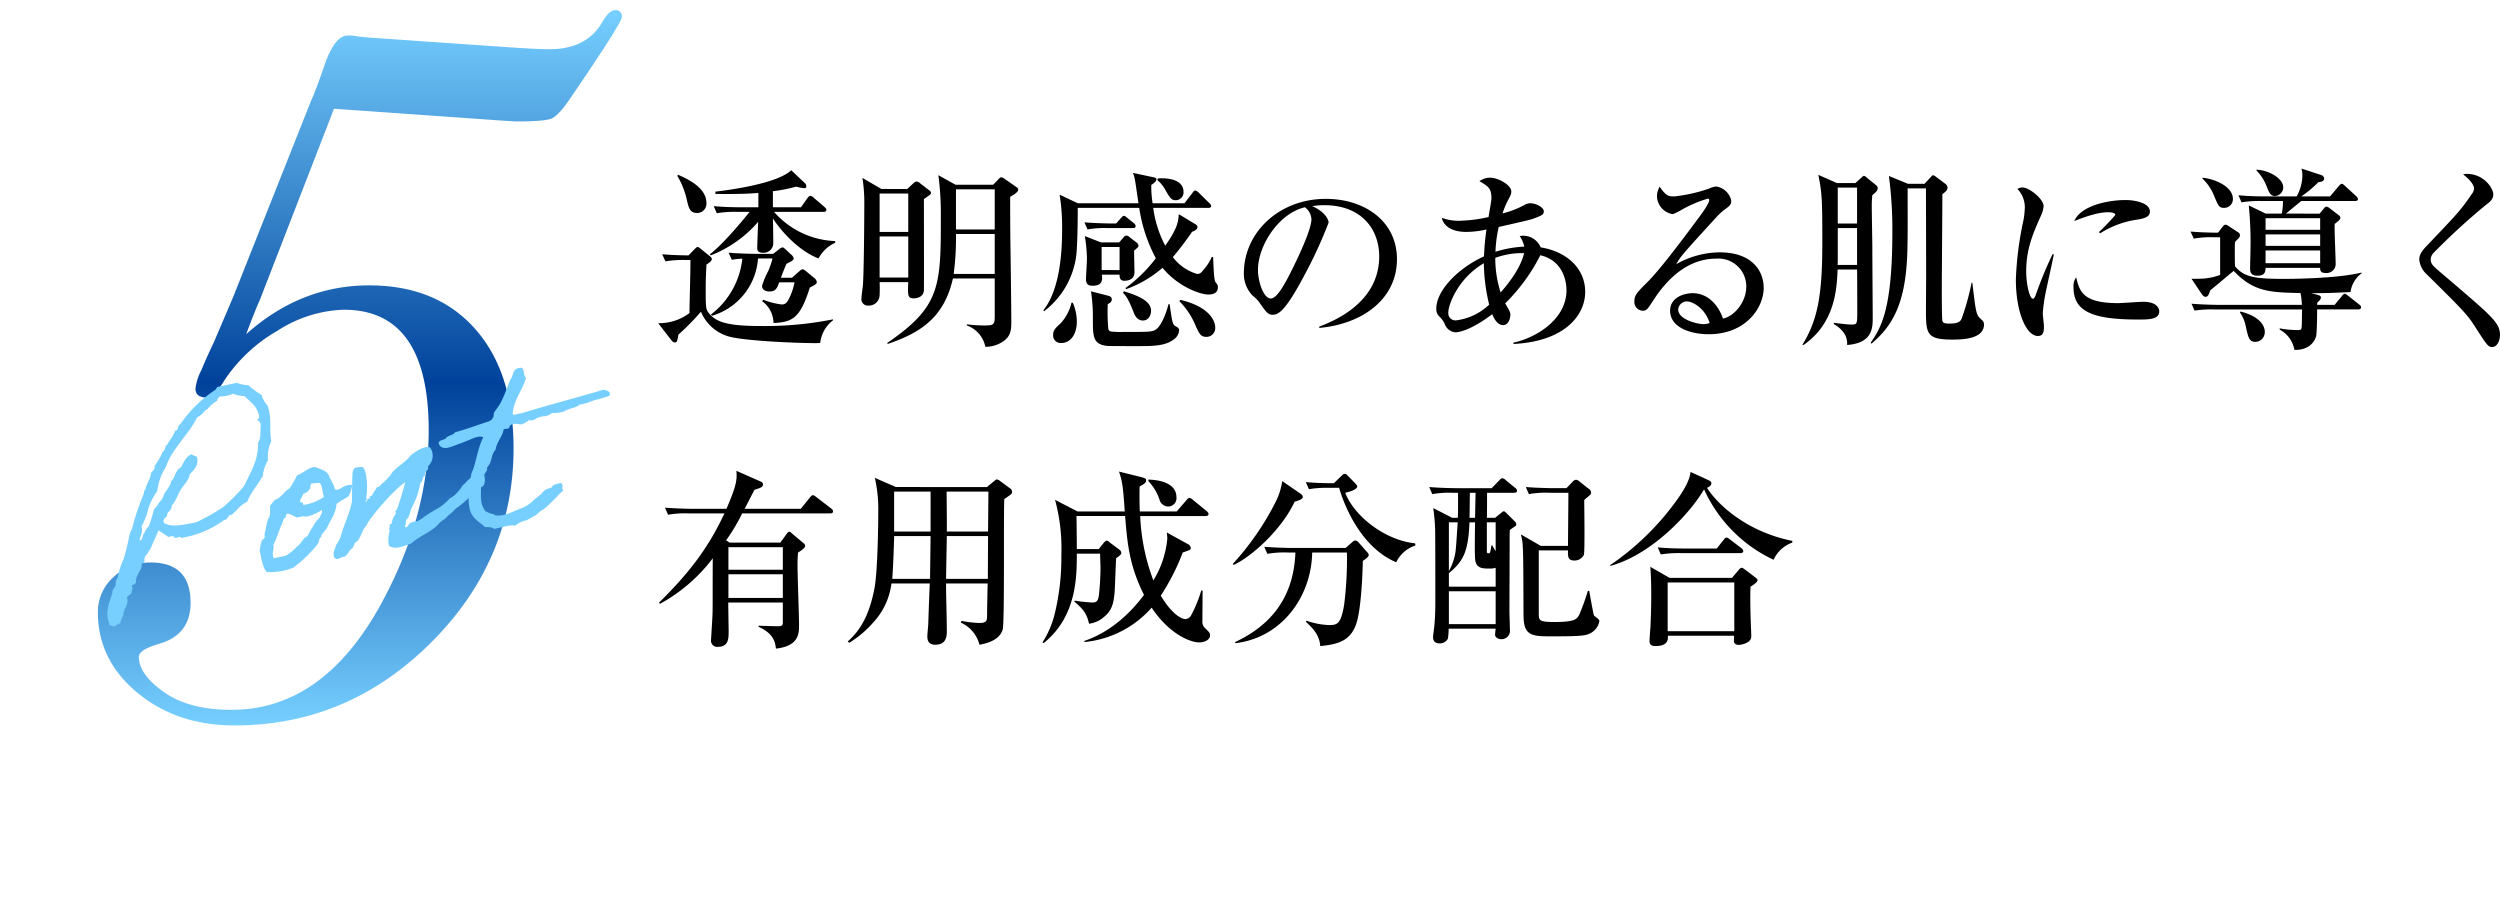 <svg xmlns="http://www.w3.org/2000/svg" xmlns:xlink="http://www.w3.org/1999/xlink" width="458.347" height="168.179" viewBox="0 0 458.347 168.179">
  <defs>
    <linearGradient id="linear-gradient" x1="0.5" x2="0.5" y2="1" gradientUnits="objectBoundingBox">
      <stop offset="0" stop-color="#76cfff"/>
      <stop offset="0.522" stop-color="#00429b"/>
      <stop offset="1" stop-color="#76cfff"/>
    </linearGradient>
    <clipPath id="clip-path">
      <rect id="Rectangle_2141" data-name="Rectangle 2141" width="98.653" height="150.967" fill="none"/>
    </clipPath>
  </defs>
  <g id="sec07_point05" transform="translate(-175 -12486.004)">
    <g id="Group_2449" data-name="Group 2449" transform="translate(-266.639 183.004)">
      <g id="Group_2372" data-name="Group 2372" transform="translate(293 12082.593)">
        <g id="Group_2373" data-name="Group 2373">
          <path id="Path_617" data-name="Path 617" d="M262.651,223.525q0,1.073-9.661,15.207-1.971,2.864-3.22,3.4t-6.262.537q-.717,0-3.22-.179l-30.413-2.147-13.6,35.065q-.9,1.971-2.5,6.262,10.017-8.945,22.542-8.945,12.344,0,19.41,7.961t7.067,21.915q0,20.576-15.206,35.691t-35.96,15.117q-10.559,0-17.8-5.993t-7.246-14.76a8.516,8.516,0,0,1,2.862-6.44,9.6,9.6,0,0,1,6.8-2.684q7.333,0,7.335,7.383,0,5.946-5.9,7.564-3.581,1.082-3.578,2.343,0,3.06,4.115,6.122,4.65,3.6,12.88,3.6,16.458,0,27.015-18.7,9.123-16.357,9.124-32.538,0-22.113-15.565-22.114a23.642,23.642,0,0,0-12.076,3.8,29.12,29.12,0,0,0-9.75,9.046q-1.97,3.258-3.22,3.256-2.146,0-2.147-1.61a9.473,9.473,0,0,1,1.074-3.4q.713-1.786,2.325-5.188l3.578-8.408,14.134-35.6q.893-1.967,2.325-6.083,1.967-6.079,4.473-6.082a8.579,8.579,0,0,1,1.968.179l1.789.179,25.762,1.789q5.186.36,7.513.358,6.8,0,9.661-5.009,1.25-2.148,2.326-2.147a1.108,1.108,0,0,1,1.252,1.252" fill="url(#linear-gradient)"/>
        </g>
      </g>
      <g id="Group_2374" data-name="Group 2374" transform="matrix(0.978, -0.208, 0.208, 0.978, 356.502, 12322.183)">
        <g id="Group_2358" data-name="Group 2358" transform="translate(83 19)" clip-path="url(#clip-path)">
          <path id="Path_609" data-name="Path 609" d="M12.467,73.128c-.645,1.015-1.384,1.89-2.028,2.858-.185.231-.462.461-.645.692-.139.185-.785.6-.876.876-.092.185-.046,1.015-.692.875-.231,1.384-1.568,1.706-1.752,3.09-.138.323-.461.414-.876.461-.046.368.092.83-.23.875.045.785-.785.692-1.106,1.106.092,1.615-1.154,1.8-1.337,3.09a4.476,4.476,0,0,0-.876,1.336c-.554-.183-1.2.693-1.568,0-.461.093-.414-.322-.414-.644-.369-1.8.922-3.782,1.752-5.118.046-.692.645-.83.876-1.291A2.185,2.185,0,0,1,3.385,80a13.615,13.615,0,0,1,1.752-3.089c.553-.968,1.015-1.983,1.567-3.135A6.043,6.043,0,0,1,7.811,71.79a42.907,42.907,0,0,1,3.089-5.3c.369-.369.414-1.06.876-1.337.414-1.013,1.244-1.567,1.567-2.627.369-.324.876-.462.876-1.107A11.222,11.222,0,0,0,16.2,59.2c.644-.138.553-.968,1.106-1.107a8.368,8.368,0,0,1,1.106-1.106c.323-.368.6-.737.876-1.106.737.046.506-.876,1.106-.922a23.643,23.643,0,0,1,7.561-4.842c.276-.092.323-.414.645-.461h3.55a6.473,6.473,0,0,0,1.983.876,13.1,13.1,0,0,0,1.983,2.212,5.212,5.212,0,0,0,.692,2.214c.276,2.673-.647,4.149-.692,6.454a7.015,7.015,0,0,0-1.337,3.32,7.064,7.064,0,0,0-1.522,2.628c-1.244,1.384-2.72,2.443-3.78,4.012a6.207,6.207,0,0,0-2.445,1.291c-.461.138-.6.553-1.291.461-.369.23-.461.737-1.106.645A17.819,17.819,0,0,1,16.2,75.34c.045-.461-.785-.092-1.107-.23,0-.461-.554-.461-1.106-.416-.507-.553-1.015-1.06-1.522-1.567m7.054,0a37.155,37.155,0,0,0,5.533-1.752A33.559,33.559,0,0,0,29.48,68.47c1.659-2.166,3.595-4.057,4.2-7.284.737-.645.784-1.937,1.106-2.905.185-.737-.231-.922-.414-1.291.784-.045.461-1.06.414-1.337-.046-1.2-1.337-2.582-1.752-3.319a6.034,6.034,0,0,1-1.983-.876,5.456,5.456,0,0,1-2.443,0,.913.913,0,0,0-.645.645A7.153,7.153,0,0,0,25.93,53.21c-.83.231-1.244.968-2.212,1.106-2.214,2.859-5.625,4.565-7.515,7.746a10.146,10.146,0,0,0-2.445,3.965A12.47,12.47,0,0,0,11.545,68.7,12.657,12.657,0,0,1,9.563,71.79c.092,1.2-.6,1.613-.876,2.443.738,0,.6-.876,1.107-1.106A3.188,3.188,0,0,1,10.9,72.02a28.336,28.336,0,0,0,1.567-2.858,4.186,4.186,0,0,0,1.106-.922c.369-.323.876-.6,1.107-1.107.553-.875,1.567-1.336,1.983-2.4.922-.507,1.06-1.752,2.212-2.029.692-.737,1.2-1.705,2.443-1.983.185.416.785.369.876.876-.092,1.567-1.153,2.074-1.983,2.674-.416,1.106-1.522,1.66-2.214,2.443-.784.784-1.244,1.844-2.212,2.443-.092.692-.692.922-1.106,1.291,0,.83-1.153.507-.923,1.567,1.153,1.154,3.5,1.061,5.763,1.107" transform="translate(0 7.984)" fill="#76cfff"/>
          <path id="Path_610" data-name="Path 610" d="M29.271,70.492a11.29,11.29,0,0,1,1.106-.876c1.337-.185,1.89-1.153,3.089-1.522a18.938,18.938,0,0,0,1.8-2.028c1.246-.185,2.029-.876,3.5-.876.737.553,2.305,1.153,2.259,2.443a9.428,9.428,0,0,1,.553,2.4c.046.093.277.185.647.093a1.932,1.932,0,0,0,.691-.185,3.324,3.324,0,0,1,1.891-.092A5.072,5.072,0,0,1,43.7,71.783c-.093.046-.277.092-.647.23-.737.277-.276.046-.968.323-.737.276-.829.369-.829.416-.554,1.8-1.753,2.628-2.674,3.965-.276.276-1.43.922-1.291,1.336-.554.093-.369.507-.922,1.107a24.574,24.574,0,0,1-5.3,3.319,12.046,12.046,0,0,1-4.887-.23c-.6-.968-.462-2.674-.462-4.2a16.266,16.266,0,0,1,.692-1.567c.093-.185.554-.276.645-.461.185-.276.093-.6.231-.876.553-.968.737-2.029,1.521-2.766a10.283,10.283,0,0,0,.462-1.89m2.443,2.673c-.554.046-.645.554-.876.876-.922,1.153-1.567,2.582-2.443,3.55,0,.968-.645,1.291-.461,2.443h2.259a9.034,9.034,0,0,0,2.214-1.106c.183-.185.183-.092.461-.23.692-.416,1.106-1.2,1.983-1.337a13.629,13.629,0,0,1,1.336-1.522A7.081,7.081,0,0,1,37.707,74.5c.323-.554.692-.554.692-1.291a7.752,7.752,0,0,1-3.135.6c-.323-.276-.968-.185-1.567-.185-.6-.368-1.015-.922-1.752-1.106-.046.277-.324.277-.231.645m5.532-4.426a2.077,2.077,0,0,1-1.568.876c-.138.461-1.244,1.106-.644,1.567.045-.368.323,0,.23.416a8.857,8.857,0,0,0,4.012-.645c-.093-.876.185-2.121-.231-2.674a8.615,8.615,0,0,0-1.567-.185c-.046.277-.324.277-.231.645" transform="translate(4.133 10.481)" fill="#76cfff"/>
          <path id="Path_611" data-name="Path 611" d="M61.161,77.769c-.784.276-.968.645-2.212,1.2-.785.692-1.2.507-2.029,1.153-1.706,1.2-3.827,1.337-5.625,2.443-1.291.046-3,.6-4.011-.461a4.8,4.8,0,0,1,.692-2.628c.045-.092-.093-.414,0-.461.23-.185.045-.369.23-.645.046-.138.323-.045.416-.231a7.435,7.435,0,0,1,.461-.875c.138-.231.461-.414.645-.692.045-.046-.046-.369,0-.416a2.142,2.142,0,0,0,.461-.461c.461-.645,1.89-3.365,2.443-4.38-1.844.645-5.855,3.643-7.237,4.887a7.843,7.843,0,0,0-1.384,1.384C43,78.23,42.673,79.429,41.7,80.119c-.737.046-.645.968-1.337,1.107-.461.323-.83.784-1.337,1.106-1.153-.138-1.429.6-2.028-.231-.093-1.106.507-1.521.875-2.212a6.333,6.333,0,0,0,1.337-1.753c.692-1.336,2.582-3.919,3.135-5.486.185-.784,1.013-4.656,1.244-5.21.324-.784.83-.692,1.937-.507.782.737,0,4.8-.554,5.717.323.138,0,.231,0,.461h-.231c.138.645.369-.323.692-.23.414,0,.138-.6.737-.416.231-.6.876-.784,1.107-1.337.506.138.692-.23,1.106-.461a10.9,10.9,0,0,0,1.752-1.106c.231-.138.461-.507.692-.645,1.061-.738,2.766-1.291,3.781-2.214.784-.369,2.674-1.291,3.781-.691a2.616,2.616,0,0,1-1.106,3.319c.092.876-.923.692-.876,1.568-.645.092-.507.968-1.106,1.106a14.633,14.633,0,0,1-2.674,4.334,7.412,7.412,0,0,1-.922,1.567c-.645.092-.416,1.06-.876,1.337.369.6.83-.507,1.337-.461.461-.185,1.2.138,1.567-.185.6-.046.6-.276,1.107-.416,2.4-1.015,3.134-.83,5.117-2.259a4.678,4.678,0,0,0,1.66-.83,6.63,6.63,0,0,0,1.153-1.015c.369-.138,1.015-.691,1.337-.83.876-.461,1.568-1.2,2.9-1.244.231,2.167-.276,3.042-.968,3.089-.414,0-1.153.277-1.2.461a19.046,19.046,0,0,1-3.689,2.214" transform="translate(5.948 10.582)" fill="#76cfff"/>
          <path id="Path_612" data-name="Path 612" d="M77.466,80.3c-1.107.507-1.613,1.107-2.352,1.475a12.521,12.521,0,0,1-1.983,1.153,4.348,4.348,0,0,0-.968.416c-.276.092-.323.276-.876.414-.276.093-1.106.369-1.521.461-.692.185.046-.138-.923.093a3.858,3.858,0,0,0-1.337.461c-.968-.414-2.627-.185-3.964-.231-.276-.461-.968-.507-1.568-.691-.553-.923-1.752-1.753-1.983-3.32a8.471,8.471,0,0,1,.462-3.5c.553-1.153.875-3.182,1.521-3.781,1.106-1.8,1.844-3.965,3.135-5.532-.323-.369-1.106-.323-1.8-.231-.507.093-1.613.323-2.628.461-1.429.139-3.319.83-3.781-.691-.092-.876,1.153-.461,1.568-.876.414-.369,1.429-.185,1.752-.645,2.305-.138,4.426-.461,6.64-.691a1.586,1.586,0,0,0,.875-.647c.138-.185.093-.461.231-.645.323-.414,1.291-1.153,1.752-1.8.923-1.106,1.613-2.351,2.443-3.55.784-.554.692-1.936,2.214-1.752.922,0,.185,1.567.692,1.983-1.107,2.166-3.044,3.458-3.782,5.993.093.461,1.107.092,1.568.23,5.118-.461,10.558-.691,15.675-1.106.554.276,1.337.645.785,1.337-1.154.093-2.122.231-2.075.185-1.291-.046-2.121.369-3.55.23-.968.554-1.844.185-3.089.647a6.41,6.41,0,0,1-2.214-.185c-1.522.692-1.613-.046-3.135.414a1.574,1.574,0,0,1-1.291,0,5.666,5.666,0,0,1-1.337.461c-.553.093-1.66-.922-2.443,0,.046.462-.784.093-1.106.231-.507,1.291-1.706,1.936-2.212,3.32-1.107.784-1.015,2.121-2.214,2.858.046.6-.6.876-.876,1.337-.323.461-.323,1.2-.875,1.522-.277,1.752-1.015,3.181-.231,4.887A4.453,4.453,0,0,0,64,81.873c.185.045.138.185.185.23,1.475.692,3.5,0,5.118-.23a6.11,6.11,0,0,0,2.535-1.015c.046-.046,1.246-.645,1.291-.645.369-.185.645-.507,1.061-.692.369-.138.968-.138,1.337-.231.23-.507,1.06-.368,1.705-.461.692.554-.185.968.231,1.475" transform="translate(9.148 9.106)" fill="#76cfff"/>
        </g>
      </g>
    </g>
    <path id="Path_1554" data-name="Path 1554" d="M22.12-13.615a14.491,14.491,0,0,1-.77,2.275A15.578,15.578,0,0,0,20.2-8.61c0,.6.455,1.05,1.365,1.05,1.155,0,1.4-.63,1.785-1.68h2.8a11.019,11.019,0,0,1-.735,2.415C24.885-5.635,24.6-5.18,23.8-5.18a13.6,13.6,0,0,1-3.4-.875l-.175.28A5.017,5.017,0,0,1,22.3-1.785c3.465-.14,4.9-.875,6.65-6.475.315-.175.77-.42.875-.49s.42-.245.42-.56a1.255,1.255,0,0,0-.49-.735L28.28-11.27c-.175-.14-.42-.35-.6-.35a.857.857,0,0,0-.56.28L25.69-10.08H23.66c.385-1.05.7-1.82,1.015-2.555.6-.28,1.33-.63,1.33-.98a1.221,1.221,0,0,0-.455-.7L24.5-15.3c-.175-.14-.385-.35-.525-.35a1.232,1.232,0,0,0-.6.315l-1.155.875h-3.15c-.385,0-2.87-.035-5.005-.21l.595,1.3a14.722,14.722,0,0,1,1.925-.21A14.818,14.818,0,0,1,10.815-3.325l.245.21a11.8,11.8,0,0,0,8.4-10.5ZM33.6-16.8a15.659,15.659,0,0,1-11.2-5.355h9.03c.245,0,.56-.035.56-.35,0-.245-.175-.385-.35-.56L29.715-24.71c-.315-.28-.49-.385-.63-.385-.21,0-.35.14-.56.42L27.335-23H22.19v-2.94a29.487,29.487,0,0,0,4.27-.84A7.625,7.625,0,0,0,28-26.5c.21,0,.315-.14.315-.35a.8.8,0,0,0-.28-.595L25.55-29.785c-2.625,2.52-11.8,3.675-13.9,3.92v.42c3.71.035,5.495,0,7.875-.175V-23H16.31c-.385,0-2.87,0-4.97-.21l.56,1.3a20.348,20.348,0,0,1,3.78-.245h2.24c-.14.175-4.48,5.635-7.28,7.77l.14.21a22.057,22.057,0,0,0,8.715-6.16c-.035.665-.175,4.025-.175,4.795,0,.245,0,.875.98.875a1.76,1.76,0,0,0,1.96-1.785c0-.63-.035-3.815-.07-4.515,1.3,2.065,4.55,5.88,8.365,7.35a6.489,6.489,0,0,1,3.045-2.87ZM7.07-13.335c.035,1.4-.175,8.19-.175,9.73A9.165,9.165,0,0,1,1.155-1.75L3.43,1.19c.35.49.6.595.805.595.385,0,.455-.35.63-1.435a43.483,43.483,0,0,0,4.13-4.2A7.884,7.884,0,0,0,14.7.84c3.885.8,14.14,1.155,16.17,1.05a6.011,6.011,0,0,1,2.345-4.165V-2.45a63.539,63.539,0,0,1-13.09,1.225c-6.02,0-8.4-.63-9.765-2.485-.455-.63-.49-.98-.49-4.305,0-1.015,0-1.645.14-4.48.63-.42.98-.7.98-.98a.6.6,0,0,0-.245-.455L8.82-15.5a.791.791,0,0,0-.455-.21c-.1,0-.245.1-.49.35L6.72-14.175c-2.87-.035-3.955-.14-4.83-.21l.6,1.3a20.069,20.069,0,0,1,3.78-.245ZM4.655-28.77A14.522,14.522,0,0,1,6.4-24.4c.385,1.645.6,2.45,1.925,2.45a1.7,1.7,0,0,0,1.68-1.82c0-2.8-3.36-4.375-5.18-5.18ZM42.07-26.355,38.6-28.385a28.36,28.36,0,0,1,.35,4.13c0,3.15-.07,13.72-.28,15.785-.035.315-.245,1.785-.245,2.135A1.192,1.192,0,0,0,39.725-4.97a1.965,1.965,0,0,0,2.03-1.89c.035-.735.035-1.995,0-2.415h5.25C46.9-6.825,46.9-6.3,48.02-6.3c.315,0,1.75-.1,1.855-1.435.035-.455,0-14.91,0-16.765,1.155-.805,1.295-.875,1.295-1.12a.578.578,0,0,0-.28-.455L49.175-27.4a1.079,1.079,0,0,0-.63-.315.815.815,0,0,0-.525.245l-1.19,1.12Zm4.935.84v7.035h-5.25v-7.035Zm0,7.875v7.525h-5.25V-17.64ZM62.86-9.94v6.93c0,1.61-.245,1.68-2.03,1.68a23.564,23.564,0,0,1-3.08-.21v.21a5.282,5.282,0,0,1,3.395,3.92A5.747,5.747,0,0,0,63.7,2C65.765.98,65.9-.28,65.9-1.96c0-.875-.035-5.425-.14-12.845-.07-3.92-.07-7.875-.07-10.115.315-.175,1.47-.77,1.47-1.3,0-.245-.105-.35-.385-.525l-2.065-1.435a1.515,1.515,0,0,0-.63-.315c-.175,0-.315.1-.56.385l-.945.98h-6.9l-3.15-1.75a53.11,53.11,0,0,1,.455,7.35c0,12.985,0,16.695-9.835,23.415l.105.175C49.525-.07,53.62-2.975,55.195-9.94Zm-7.525-.84a50.119,50.119,0,0,0,.42-7.315H62.86v7.315Zm.42-8.155v-7.35H62.86v7.35Zm33.46,2.975c0-.175-.07-.35-.42-.63l-1.19-.91a1.024,1.024,0,0,0-.56-.315.65.65,0,0,0-.525.28l-.84.98H82.355L79.38-17.71a27.928,27.928,0,0,1,.385,4.165c0,.6-.175,3.325-.175,3.675,0,.77.21,1.26,1.19,1.26,1.61,0,1.925-.8,1.715-2.03H85.75c0,.315-.035,1.12.875,1.12.21,0,1.855,0,1.855-1.54,0-.595-.07-3.36-.07-3.99C89.11-15.645,89.215-15.715,89.215-15.96Zm14.56,7.6c0-.35-.035-.385-.455-.945-.315-.385-.385-4.06-.42-4.585h-.245a8.911,8.911,0,0,1-1.33,2.135c-.63.77-.77.98-1.365.98a8.69,8.69,0,0,1-4.445-3.08,58.153,58.153,0,0,0,3.535-4.655c.315-.105.98-.385.98-.84,0-.21-.035-.35-.525-.63l-2.9-1.75c-.1,1.3-.175,2.52-2.485,5.775a20.538,20.538,0,0,1-2.2-6.93h10.08c.245,0,.525-.035.525-.35,0-.21-.07-.28-.35-.56l-1.925-1.89a1.194,1.194,0,0,0-.63-.385c-.21,0-.315.175-.525.455L97.65-23.73H91.805a20.462,20.462,0,0,1-.245-3.36c.63-.385.945-.77.945-1.015s-.21-.315-.49-.385L88.2-29.3a7.84,7.84,0,0,1,.42,1.575c.1.56.49,3.36.595,3.99H78.085L74.76-25.305a38.163,38.163,0,0,1,.455,6.3c0,3.01-.14,10.78-3.43,14.875l.1.21a15.241,15.241,0,0,0,5.95-10.465c.21-2.31.245-6.265.245-8.5h11.27A28.444,28.444,0,0,0,92.4-13.65a26.545,26.545,0,0,1-5.565,5.46l.105.21a21.042,21.042,0,0,0,6.685-3.92c2.835,3.465,6.895,4.9,8.4,4.9C102.935-7,103.775-7.28,103.775-8.365ZM85.75-11.48H82.46v-4.235h3.29ZM97.475-25.8c0-1.96-2.135-2.66-4.725-2.485l-.07.315a6.191,6.191,0,0,1,1.575,2c.735,1.225.98,1.68,1.785,1.68A1.436,1.436,0,0,0,97.475-25.8Zm-8.785,6.23a.753.753,0,0,0-.35-.525l-1.155-.945c-.35-.28-.455-.385-.665-.385-.105,0-.175.035-.525.42l-.875.98h-.84c-.385,0-2.87-.035-4.97-.21l.56,1.3a17.591,17.591,0,0,1,3.78-.245h4.515C88.41-19.18,88.69-19.215,88.69-19.565Zm14.6,18.62c0-1.05-.84-3.745-6.4-5.075l-.175.245a13.74,13.74,0,0,1,3.01,4.585c.63,1.365.91,1.96,1.96,1.96A1.616,1.616,0,0,0,103.285-.945ZM91.525-3.99c0-1.365-1.19-2.485-5-3.6l-.14.28c.49.525.91.945,1.925,3.535.21.56.665,1.54,1.715,1.54C91.245-2.24,91.525-3.535,91.525-3.99ZM96.67-.42c0-.385-.175-.49-.7-.805-.525-.35-.56-.7-1.05-4.025l-.21.035c-.315,1.33-1.26,3.99-2.345,4.655-.7.42-1.225.42-6.02.42a15.736,15.736,0,0,1-2.1-.07.642.642,0,0,1-.56-.455,33.933,33.933,0,0,1-.1-4.585c.35-.175.735-.385.735-.84,0-.35-.14-.56-.7-.7l-3.115-.8a30.25,30.25,0,0,1,.35,5.04c0,3.255,0,4.655,2.59,4.97.385.035,2.415.035,6.02.035,2.345,0,4.62-.035,6.125-1.155A2.28,2.28,0,0,0,96.67-.42ZM77.91-2a8.743,8.743,0,0,0-.735-3.5H76.93A8.277,8.277,0,0,1,74.9-1.68c-.98.875-1.33,1.3-1.33,2.065A1.383,1.383,0,0,0,75.04,1.89C76.79,1.89,77.91.245,77.91-2Zm44.45,1.12c7.945-.7,14.245-5.32,14.245-12.6,0-6.93-5.88-11.06-13.055-11.06-8.505,0-15.015,6.125-15.015,13.65a5.742,5.742,0,0,0,1.575,4.06,6.074,6.074,0,0,1,1.4,1.47c1.085,1.54,1.47,2.065,2.24,2.065.98,0,2.17-.245,5.81-7.1a81.751,81.751,0,0,0,4.515-9.8c0-.525-.665-1.995-3.01-3.01a13.426,13.426,0,0,1,2.205-.175c6.93,0,10.08,4.515,10.08,9.38,0,8.575-8.435,11.9-10.99,12.88ZM119.735-23a2.941,2.941,0,0,1,1.19,2.205c0,2.1-3.115,8.435-4.235,10.57-.735,1.365-2.1,3.955-3.22,3.955-1.295,0-2.345-3.01-2.345-5.25C111.125-16.03,114.975-21.91,119.735-23ZM171.115-7.49c0-4.41-3.535-7.42-8.155-8.155a3.468,3.468,0,0,0-3.15-2.135,3.051,3.051,0,0,0-.7.07,5.48,5.48,0,0,1,.84,1.925,20.67,20.67,0,0,0-5.285.945,23.966,23.966,0,0,1,.6-4.55c5.285-1.19,5.88-1.33,6.58-1.61,1.365-.525,1.68-.665,1.68-1.26,0-.735-1.435-1.47-2.45-1.47a1.985,1.985,0,0,0-1.05.28,16.248,16.248,0,0,1-4.06,1.575,15.793,15.793,0,0,1,.8-2.03c.7-1.33.805-1.5.805-1.96,0-1.33-2.625-2.555-3.78-2.555a3.422,3.422,0,0,0-2.065.63c1.645.98,2.2,1.33,2.2,3.15,0,.49-.455,2.87-.525,3.43a25.675,25.675,0,0,1-4.83.665,8.758,8.758,0,0,1-3.745-.525c.245,1.26,1.54,2.59,4.48,2.59a16.311,16.311,0,0,0,3.71-.455A45.341,45.341,0,0,0,152.565-14c-4.9,2.24-8.75,6.335-8.75,9.59a1.923,1.923,0,0,0,.42,1.295,5.182,5.182,0,0,1,1.12,1.47,2.258,2.258,0,0,0,1.96,1.575c.63,0,2.87-.385,6.755-3.325.245.6.875,2,1.995,2,1.05,0,1.33-1.365,1.33-1.855,0-.525-.105-.665-.945-2.135a33.566,33.566,0,0,0,6.44-8.82c4.41,1.05,4.795,5.18,4.795,6.4,0,5.565-5.95,8.855-9.73,9.625v.245C167.335,1.61,171.115-3.185,171.115-7.49Zm-11.2-7.105c-.14.7-.875,3.36-4.305,7.21a20.576,20.576,0,0,1-.98-6.335,14.238,14.238,0,0,1,4.725-.875Zm-6.405,9.45a10.7,10.7,0,0,1-5.985,2.87,1.31,1.31,0,0,1-1.5-1.47c0-1.435,1.82-6.265,6.51-8.995A33.63,33.63,0,0,0,153.51-5.145Zm50.33-3.08c0-3.045-2.065-6.51-8.085-6.51a16.387,16.387,0,0,0-7.945,2.17c.805-1.47,1.47-2.17,7.385-8.645a11.964,11.964,0,0,1,1.295-1.225c1.155-.84,1.4-1.015,1.4-1.82a3.373,3.373,0,0,0-2.73-2.555,3.175,3.175,0,0,0-1.225.35,29.1,29.1,0,0,1-6.44,1.47c-1.015,0-1.5,0-2.73-1.785a3.552,3.552,0,0,0-.49,1.82,3.433,3.433,0,0,0,2.9,3.22,10.831,10.831,0,0,0,1.505-.735,22.4,22.4,0,0,1,4.9-2.1.248.248,0,0,1,.28.245c0,.595-1.26,2.345-1.785,3.045-3.675,4.97-7.49,9.975-9.555,12-1.925,1.925-2.38,2.415-2.38,3.465a1.6,1.6,0,0,0,1.54,1.785c.7,0,.91-.35,1.82-1.75,2.695-4.2,6.475-7.8,11.655-7.8a5.105,5.105,0,0,1,5.495,5.11c0,2.87-2.205,5.46-4.27,5.88-.63-1.89-2.38-4.655-5.565-4.655-1.575,0-4.13.77-4.13,3.22,0,3.08,3.78,4.305,7.07,4.305C200.55.28,203.84-4.55,203.84-8.225Zm-9.9,6.44a3.149,3.149,0,0,1-1.19.21c-.98,0-4.585-.805-4.585-2.695a1.611,1.611,0,0,1,1.575-1.47C190.68-5.74,192.99-4.69,193.935-1.785Zm23.31-25.655-3.395-1.505c.7,3.4.735,4.83.735,12.39,0,9.415-.77,14.14-3.675,18.8h.245c5.845-4.06,6.09-10.465,6.23-13.825h3.57c.035,1.155.035,6.44.035,7.6,0,2.24,0,2.485-.945,2.485-.875,0-2.45-.21-3.36-.315l.035.245c2.065,1.225,2.485,2.59,2.415,3.815,4.69-.35,4.69-3.185,4.69-5.005s-.07-10.78-.07-12.81c0-1.12-.105-6.545-.105-7.77a17.584,17.584,0,0,1,.105-1.89c.245-.21.98-.735.98-1.225a.653.653,0,0,0-.245-.56l-1.68-1.365c-.28-.245-.455-.385-.6-.385s-.315.21-.525.385l-1.05.945Zm3.71.84v6.58H217.42V-26.6Zm0,7.42v6.755h-3.57c.035-.35.035-.84.035-2v-4.76ZM230.3-27.3l-3.5-1.435a74.985,74.985,0,0,1,.63,10.22c0,13.825-1.925,17.43-3.99,20.37l.175.14c4.2-3.535,6.4-7.98,6.58-17.535.07-2.73.035-7.98.035-10.92h3.36c0,2.275.035,13.4.035,15.925,0,.945-.035,5.495-.035,6.545,0,4.235.21,5.25,4.795,5.25,1.575,0,5.845,0,5.845-2.765a1.01,1.01,0,0,0-.35-.8c-1.085-.945-1.085-.945-1.785-6.86h-.14a45,45,0,0,1-1.82,6.58c-.245.525-.56.91-2.31.91-.91,0-1.155-.175-1.225-.525-.105-.525-.105-4.9-.105-5.845,0-2.485.105-14.63.105-17.36.525-.385.945-.7.945-1.19a.9.9,0,0,0-.35-.665l-1.82-1.365a.933.933,0,0,0-.49-.245c-.14,0-.28.21-.455.385l-1.12,1.19Zm44.345,5.075c0-1.61-2.87-2.1-4.41-2.1-3.36,0-8.26,1.05-9.45,3.85.91-.35,3.99-1.61,6.125-1.61.28,0,1.4,0,1.4.49a39.365,39.365,0,0,1-3.01,3.15l.245.21a17.275,17.275,0,0,1,6.895-2.52C274.19-21.035,274.645-21.49,274.645-22.225ZM276.36-3.92c0-.56-.455-1.75-2.94-1.75-.665,0-3.92.245-4.655.245-6.475,0-7.035-2.24-7.63-4.725a2.651,2.651,0,0,0-.49,1.82c0,4.41,3.4,5.915,11.83,5.915C274.435-2.415,276.36-2.415,276.36-3.92ZM257.04-14.385H256.8a71.7,71.7,0,0,0-3.08,7.455c-.1.28-.28.7-.525.7-.63,0-1.225-2.765-1.225-5.005,0-4.13,1.225-6.9,2.7-10.22a4.992,4.992,0,0,0,.49-1.75c0-1.3-2.625-3.43-3.885-3.43a1.65,1.65,0,0,0-.91.28A4.9,4.9,0,0,1,251.72-23a16.371,16.371,0,0,1-.245,2.345,60.366,60.366,0,0,0-1.4,10.885C250.075-3.64,252.035.6,254.1.6c.98,0,1.12-.7,1.12-1.785,0-.35-.21-1.995-.21-2.38a29.833,29.833,0,0,1,.7-4.585C255.885-9.03,256.865-13.4,257.04-14.385ZM299.6-21.84c.63-.525.84-.7,2.8-2.31h9.87c.21,0,.525-.035.525-.35,0-.175-.21-.42-.35-.56l-2.03-1.855c-.175-.175-.42-.385-.6-.385s-.35.21-.6.49l-1.54,1.82H302.4a20.093,20.093,0,0,0,3.15-2.625c.6,0,1.05-.245,1.05-.63a.739.739,0,0,0-.56-.665l-3.605-1.19a5.313,5.313,0,0,1,.175,1.33,8.379,8.379,0,0,1-1.05,3.78h-5.67c-.42,0-2.87,0-5.005-.21l.56,1.3a20.534,20.534,0,0,1,3.815-.245h3.78a11.547,11.547,0,0,1-.21,2.31h-2.94l-3.115-1.5a67.9,67.9,0,0,1,.315,8.05c0,.945-.07,2.485-.07,3.465,0,.525,0,1.365,1.33,1.365,1.435,0,1.47-.735,1.505-1.435h10.01c0,.35-.035.945,1.015.945a1.684,1.684,0,0,0,1.82-1.89c0-1.015-.245-5.985-.175-7.1.77-.63,1.05-.84,1.05-1.12a.61.61,0,0,0-.21-.42l-1.785-1.365a1.213,1.213,0,0,0-.56-.28.647.647,0,0,0-.42.28l-.84,1.015Zm6.265,3.815v2.1h-10.01v-2.1Zm0-2.975v2.135h-10.01V-21Zm0,5.915v2.345h-10.01v-2.345ZM305.3-5.11a2.008,2.008,0,0,0,.035-.42c.35-.315.665-.595.665-.91,0-.28-.21-.385-.7-.525l-1.085-.28c2.59,0,4.55-.07,7.21-.21a5.157,5.157,0,0,1,2.03-3.43v-.14c-4.27,1.05-12.11,1.155-14.245,1.155-5.7,0-7.35-.42-8.96-2.31-.035-.735-.035-2.03-.035-2.8,0-.63,0-1.085.035-1.645.21-.245.385-.385.63-.665a.779.779,0,0,0,.28-.56.606.606,0,0,0-.28-.525l-1.715-1.12a1.405,1.405,0,0,0-.665-.315c-.175,0-.35.175-.49.35l-.875,1.12c-.175,0-2.8,0-5.04-.21l.6,1.3a17.591,17.591,0,0,1,3.78-.245h1.05v6.895a10.86,10.86,0,0,1-3.71.7c-.21,0-1.155.035-1.54,0l1.89,2.835c.14.175.385.49.7.49a.593.593,0,0,0,.49-.315,4.888,4.888,0,0,0,.35-.875c.63-.49,3.605-3.01,4.305-3.57,3.64,3.85,6.65,3.955,12.25,4.06a12.009,12.009,0,0,1,.245,2.17h-15.26c-.385,0-2.835-.035-4.97-.21l.56,1.26a21.432,21.432,0,0,1,3.78-.21H302.54c0,.6-.035,2.415-.035,2.59-.035,1.015-.035,1.19-.7,1.19a17.645,17.645,0,0,1-3.36-.315V-.56a5.223,5.223,0,0,1,2.7,3.71c2.73.07,3.745-1.575,3.99-2.555.14-.665.175-3.885.175-4.865h7.525c.245,0,.525-.07.525-.385,0-.245-.175-.385-.35-.525L311.01-6.755c-.315-.245-.455-.385-.63-.385s-.35.175-.56.455l-1.3,1.575Zm-14.14,1.4a6.765,6.765,0,0,1,1.085,2.625c.455,2.03.6,2.765,1.785,2.765a1.778,1.778,0,0,0,1.68-1.855c0-1.155-1.015-2.87-4.48-3.71ZM284.3-28.245a8.96,8.96,0,0,1,2.135,3.185c.77,1.855.91,2.17,1.82,2.17a1.592,1.592,0,0,0,1.61-1.645c0-2.135-3.01-3.605-5.565-3.885Zm9.9-1.47a8.279,8.279,0,0,1,1.89,2.975c.42,1.05.665,1.68,1.505,1.68a1.612,1.612,0,0,0,1.5-1.61c0-1.54-2.52-3.115-4.9-3.22ZM338.835.35a3.55,3.55,0,0,0-.525-1.82c-.945-1.575-3.325-3.57-9.59-8.925-2.24-1.89-2.59-2.17-2.59-3.08a1.808,1.808,0,0,1,.56-1.19,119.638,119.638,0,0,1,9.59-8.785c.7-.525,1.33-1.015,1.33-1.925,0-1.015-1.645-3.745-4.865-3.745a2.038,2.038,0,0,0-.665.105c1.82,1.365,2,2.345,2,2.59a1.924,1.924,0,0,1-.455,1.05c-2.03,2.975-2.59,3.535-8.19,9.415-1.295,1.33-1.4,2-1.4,2.555a4.219,4.219,0,0,0,1.435,2.765c6.37,6.3,7.28,7.21,8.645,9.31,2.275,3.535,2.52,3.955,3.29,3.955C338.31,2.625,338.835,1.47,338.835.35ZM14.245,38.48l-.63-.42a34.442,34.442,0,0,0,2.94-4.935H32.69c.245,0,.525-.035.525-.385,0-.245-.175-.385-.35-.525l-2.7-2.065c-.455-.35-.49-.35-.63-.35-.21,0-.28.07-.56.42L27.3,32.285H17.01c1.4-2.695,1.54-3.01,1.82-3.5.945-.28,1.54-.455,1.54-.945a.52.52,0,0,0-.28-.49L15.5,25.32c.105,1.54.14,2.415-1.82,6.965h-6.3c-.385,0-2.835-.035-4.97-.21l.56,1.3a17.591,17.591,0,0,1,3.78-.245H13.3c-2.975,6.4-6.545,10.99-11.97,16.345l.14.245a30.411,30.411,0,0,0,9.695-8.365c-.035,5.04,0,8.085-.035,9.87,0,.805-.28,4.83-.28,5.11a1.125,1.125,0,0,0,1.225,1.26c2,0,2-1.54,2-2.8,0-.77-.07-4.48-.07-5.32H24.01v3.675c0,.6-.315.665-.875.665-.77,0-2.975-.07-3.57-.1v.21c2.835,1.26,3.045,2.9,3.185,3.99,4.235-.455,4.235-2.8,4.235-4.375,0-1.54-.28-9.1-.28-10.815a23.8,23.8,0,0,1,.1-2.415c.49-.315,1.3-.84,1.3-1.225a.6.6,0,0,0-.245-.455L25.8,36.9c-.14-.14-.42-.42-.595-.42s-.385.245-.455.35l-1.19,1.645Zm9.765.84v4.13H14.035V39.32Zm0,4.97v4.34H14.035V44.29Zm20.72-16-3.85-1.68a25.515,25.515,0,0,1,.63,5.88c0,3.325-.14,11.445-.7,14.385-.875,4.515-2.345,7.49-4.9,9.73l.28.245a19.187,19.187,0,0,0,4.445-3.78,12.787,12.787,0,0,0,3.29-7.1H50.96c-.07,1.05-.245,6.125-.28,7.28,0,.385-.175,1.995-.175,2.38,0,.63.105,1.575,1.47,1.575,2.1,0,2.1-1.715,2.1-2.52,0-2.415-.14-6.3-.14-8.715h7.63c-.035,1.19-.105,4.795-.105,5.915,0,.945-.14,1.33-1.4,1.33a19.044,19.044,0,0,1-3.29-.385l-.14.315a6.066,6.066,0,0,1,3.43,4.06c1.645-.28,3.78-.98,4.27-2.835.35-1.33.14-20.72.28-23.87,1.295-.875,1.435-.98,1.435-1.33a.832.832,0,0,0-.42-.665l-1.75-1.3a1.774,1.774,0,0,0-.63-.315c-.1,0-.14.035-.49.315L61.425,28.3Zm6.37.84V36.45H44.415V29.135Zm0,8.155-.1,7.84h-6.93c.14-1.505.315-6.055.35-7.84Zm2.835,7.84.14-7.84h7.56L61.6,45.13Zm.14-8.68c.035-1.155-.035-6.265-.035-7.315h7.665l-.07,7.315Zm42.1-6.265c0-3.045-4.165-3.22-5.145-3.255v.28a9.192,9.192,0,0,1,2.03,3.36,1.673,1.673,0,0,0,1.575,1.3A1.529,1.529,0,0,0,96.18,30.185Zm6.16,25.27c0-.385-.1-.49-.84-1.225a1.565,1.565,0,0,1-.56-1.365c0-1.4.035-4.165.035-5.565l-.245-.035a23.639,23.639,0,0,1-1.82,4.48,1.329,1.329,0,0,1-1.085.77c-.49,0-2.275-.56-4.515-4.305a41.02,41.02,0,0,0,4.025-7.91c1.4-.49,1.47-.49,1.47-.84a.922.922,0,0,0-.525-.7L94.4,36.625a7.8,7.8,0,0,1,.1,1.12,17.549,17.549,0,0,1-2.555,7.665,37.655,37.655,0,0,1-2.415-11.8H101.5c.245,0,.56-.07.56-.385,0-.21-.21-.385-.35-.525L99.19,30.64c-.315-.28-.455-.35-.63-.35-.21,0-.385.21-.56.42l-1.785,2.065H89.46c0-.245-.105-2.03-.035-4.585.91-.49,1.19-.7,1.19-1.12,0-.385-.35-.455-1.015-.63l-3.955-.98c.56,1.75.735,2.38,1.05,7.315H78.05L73.92,30.64a33.92,33.92,0,0,1,1.155,10.115,43.525,43.525,0,0,1-1.19,10.675,17.3,17.3,0,0,1-2.275,5.355l.245.1c6.055-4.865,6.055-12.215,6.055-16.38h4.27c0,.525.07,2.135.07,2.625,0,2.24-.245,4.585-.28,4.935-.175,1.12-.385,1.4-1.26,1.4a30.227,30.227,0,0,1-3.22-.35v.21c1.54,1.33,2.205,2.03,2.66,4.025a5.074,5.074,0,0,0,2.73-1.225c1.47-1.19,1.785-2.52,1.96-4.55.07-.875.21-5.25.28-6.23.945-.665.945-.805.945-.98a.755.755,0,0,0-.315-.56l-1.68-1.26c-.385-.315-.49-.42-.7-.42-.105,0-.245.07-.6.49l-.84,1.05H77.91c0-.665-.035-5.635-.07-6.055h8.925c.385,4.8.735,9.065,3.465,14.455-1.96,2.625-5.565,6.615-10.92,8.435v.21a18.79,18.79,0,0,0,12.32-6.3c3.36,5.04,7.28,6.37,8.68,6.37C101.36,56.785,102.34,56.295,102.34,55.455ZM117.985,40.3c-.21,5.39-2.1,12.25-11.06,16.415l.07.21c8.645-1.05,13.93-8.68,14.07-16.625h6.37a67.126,67.126,0,0,1-.525,9.66c-.6,3.465-1.26,3.64-2.765,3.64a13.809,13.809,0,0,1-4.13-.805l-.1.21c1.26,1.19,2.485,2.38,2.625,4.445,3.255-.315,5.46-.945,6.545-3.92.945-2.52,1.225-9.31,1.26-11.69.665-.455,1.085-.77,1.085-1.12,0-.14-.14-.315-.35-.56l-1.54-1.75a.952.952,0,0,0-.525-.315c-.175,0-.35.07-.665.35L127.19,39.46h-9.94c-.385,0-2.87-.035-4.97-.21l.56,1.295a17.591,17.591,0,0,1,3.78-.245ZM126,28.435c.42,1.5,3.255,10.605,10.465,13.65A5.974,5.974,0,0,1,140,39.005l-.07-.385c-5.6-.6-11.165-5.005-12.81-9.275,1.4-.315,2.2-.735,2.2-1.155,0-.175-.1-.28-.315-.525l-1.4-1.435c-.245-.245-.35-.35-.6-.35-.21,0-.35.175-.56.35l-1.4,1.365c-.77,0-3.115,0-5.145-.21l.56,1.3a20.348,20.348,0,0,1,3.78-.245ZM115.57,27.21a12.371,12.371,0,0,1-1.19,3.78A50.654,50.654,0,0,1,106.5,42.4l.175.175c3.185-1.47,8.715-6.335,11.165-11.585.91-.28,1.5-.49,1.5-.875,0-.28-.21-.455-.455-.63Zm31.15,6.72-3.465-1.785a35.9,35.9,0,0,1,.35,3.92c.035,1.5.035,10.22.035,12.635,0,1.33,0,3.15-.175,4.935-.035.56-.245,1.855-.245,2.205,0,.735.455,1.12,1.225,1.12a1.648,1.648,0,0,0,1.5-.875,12.433,12.433,0,0,0,.14-1.82h8.61c-.035.315-.1.98-.1,1.12,0,.525.665.805,1.085.805a1.553,1.553,0,0,0,1.645-1.4c0-.56-.1-2.975-.1-3.815,0-1.61.035-9.555.035-11.34,0-2.135,0-2.66.035-3.465.14-.1.665-.49.91-.63.14-.105.28-.21.28-.385a.79.79,0,0,0-.28-.56l-1.5-1.505c-.21-.21-.35-.35-.525-.35-.1,0-.28.14-.455.28l-1.12.91H153.09c.035-.665.035-3.85.035-4.585h4.97c.245,0,.525-.035.525-.385a.753.753,0,0,0-.35-.525l-1.715-1.4a1.027,1.027,0,0,0-.665-.35c-.175,0-.385.21-.56.42l-1.365,1.4H147.49c-.385,0-2.835-.035-4.97-.21l.56,1.3a17.591,17.591,0,0,1,3.78-.245h.945c0,3.22,0,3.57-.035,4.585Zm4.2.84c-.035,3.22-.07,5.285,0,6.51.07,1.96,1.33,1.96,2.66,1.96a3.375,3.375,0,0,0,1.12-.14v3.465h-8.575V44.08c2.625-2.17,3.535-3.815,3.78-9.31Zm-1.015-.84c.035-.945.035-2.87.07-4.585h1.05c-.035,1.12-.07,3.115-.1,4.585Zm4.795.84v5.32c-.1-.21-.175-.28-.6-1.085h-.175c-.21,1.295-.21,1.435-.56,1.435-.28,0-.28-.21-.28-.35V34.77Zm-6.965,0c-.07,1.12-.245,3.885-.315,4.55a10.031,10.031,0,0,1-1.295,4.375V34.77ZM154.7,53.425h-8.575V47.4H154.7Zm13.265-13.51c-.035,1.12-.035,1.855,1.19,1.855a1.89,1.89,0,0,0,1.715-1.05c.21-.525.07-9.17.07-10.045.175-.175,1.015-.875,1.085-.945a.646.646,0,0,0,.175-.42.946.946,0,0,0-.49-.735l-1.645-1.3a1.1,1.1,0,0,0-.6-.315.9.9,0,0,0-.665.385l-1.12,1.155H165.2c-.385,0-2.87-.035-4.97-.21l.56,1.3a17.591,17.591,0,0,1,3.78-.245h3.465V29.8c0,1.33-.07,7.805-.07,9.275h-5l-3.64-2.1a10.064,10.064,0,0,1,.35,2.38c.14,1.785.1,10.64.14,12.635.035,3.675,1.68,3.675,5.25,3.675,3.64,0,5.635-.035,6.475-.35a3.153,3.153,0,0,0,2.17-2.38.616.616,0,0,0-.21-.455c-.1-.1-.665-.525-.77-.63-.105-.14-.77-3.955-.875-4.515H171.6a41.608,41.608,0,0,1-1.575,4.375c-.455.805-.77,1.33-4.62,1.33-2.8,0-2.8-.35-2.8-1.575V39.915Zm34.755,5.46c0-.14-.1-.28-.525-.6l-1.75-1.33c-.35-.245-.49-.35-.63-.35-.245,0-.385.21-.6.455l-1.19,1.4H186.585l-3.535-2.03c.07.77.175,2.345.175,5.145,0,2.87-.105,4.83-.14,5.845-.035.385-.175,2.2-.175,2.625,0,.805.56.91,1.085.91,2.38,0,2.31-1.26,2.275-1.89h12.145c0,.315-.035.735-.035.91,0,.63.49.77.91.77.28,0,2.275-.28,2.275-1.54,0-.6-.14-3.535-.14-4.2-.035-1.505-.07-3.5,0-4.935C201.845,46.32,202.72,45.725,202.72,45.375Zm-4.27,9.345H186.235V45.795H198.45Zm10.64-16.24v-.315c-7.91-1.575-13.4-6.23-15.645-9.73.245-.1.8-.35.8-.84,0-.28-.175-.385-.6-.6l-3.22-1.47c-.175,2.03-2.17,4.725-3.115,5.985a48.6,48.6,0,0,1-11.62,11.1l.035.14c7.455-1.995,14.6-9.555,17.185-14.035A26.154,26.154,0,0,0,205.66,41.63,5.927,5.927,0,0,1,209.09,38.48ZM200.1,40.02a.753.753,0,0,0-.35-.525L197.68,37.92c-.42-.315-.455-.35-.63-.35-.21,0-.28.035-.56.42l-1.26,1.575h-5.845c-.385,0-2.87,0-4.97-.21l.56,1.3a20.348,20.348,0,0,1,3.78-.245H199.57C199.78,40.4,200.1,40.37,200.1,40.02Z" transform="translate(294.512 12547.003)"/>
  </g>
</svg>
